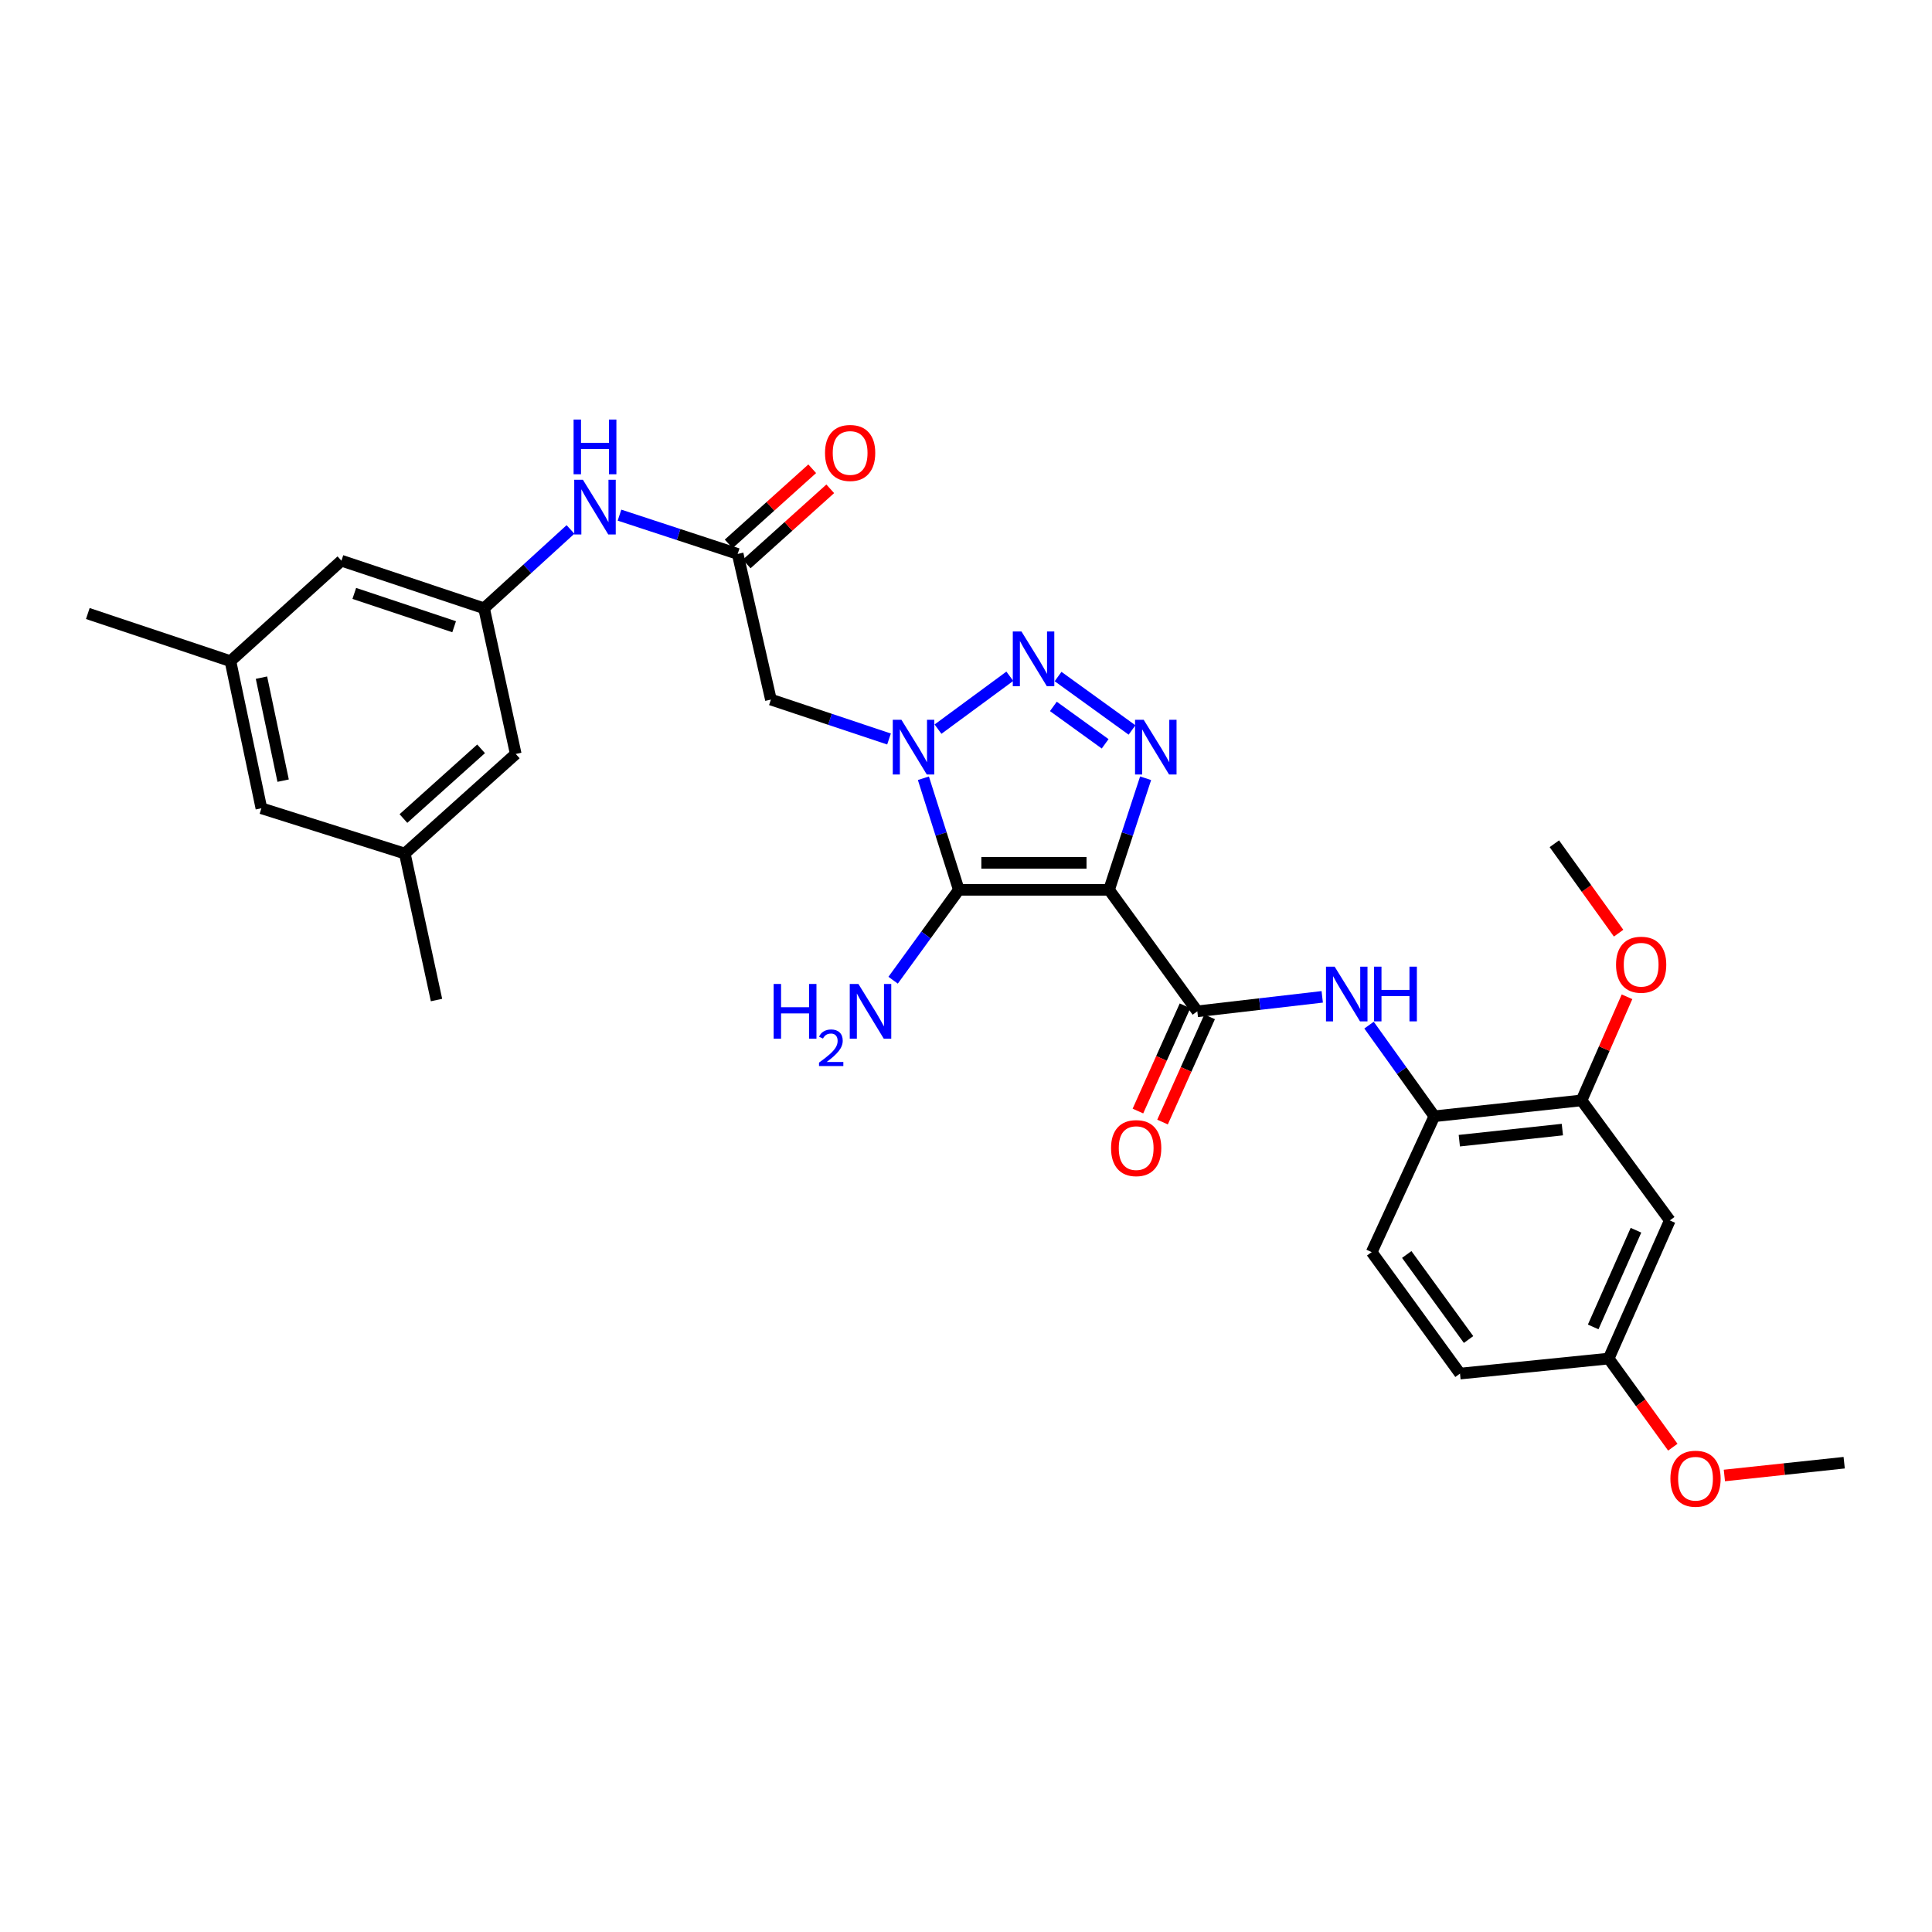 <?xml version='1.0' encoding='iso-8859-1'?>
<svg version='1.1' baseProfile='full'
              xmlns='http://www.w3.org/2000/svg'
                      xmlns:rdkit='http://www.rdkit.org/xml'
                      xmlns:xlink='http://www.w3.org/1999/xlink'
                  xml:space='preserve'
width='1000px' height='1000px' viewBox='0 0 1000 1000'>
<!-- END OF HEADER -->
<rect style='opacity:1.0;fill:#FFFFFF;stroke:none' width='1000' height='1000' x='0' y='0'> </rect>
<path class='bond-1' d='M 574.047,460.57 L 496.278,460.57' style='fill:none;fill-rule:evenodd;stroke:#000000;stroke-width:6px;stroke-linecap:butt;stroke-linejoin:miter;stroke-opacity:1' />
<path class='bond-1' d='M 562.381,446.613 L 507.944,446.613' style='fill:none;fill-rule:evenodd;stroke:#000000;stroke-width:6px;stroke-linecap:butt;stroke-linejoin:miter;stroke-opacity:1' />
<path class='bond-3' d='M 574.047,460.57 L 583.505,431.699' style='fill:none;fill-rule:evenodd;stroke:#000000;stroke-width:6px;stroke-linecap:butt;stroke-linejoin:miter;stroke-opacity:1' />
<path class='bond-3' d='M 583.505,431.699 L 592.963,402.827' style='fill:none;fill-rule:evenodd;stroke:#0000FF;stroke-width:6px;stroke-linecap:butt;stroke-linejoin:miter;stroke-opacity:1' />
<path class='bond-4' d='M 574.047,460.57 L 619.731,523.459' style='fill:none;fill-rule:evenodd;stroke:#000000;stroke-width:6px;stroke-linecap:butt;stroke-linejoin:miter;stroke-opacity:1' />
<path class='bond-0' d='M 477.949,402.822 L 487.113,431.696' style='fill:none;fill-rule:evenodd;stroke:#0000FF;stroke-width:6px;stroke-linecap:butt;stroke-linejoin:miter;stroke-opacity:1' />
<path class='bond-0' d='M 487.113,431.696 L 496.278,460.57' style='fill:none;fill-rule:evenodd;stroke:#000000;stroke-width:6px;stroke-linecap:butt;stroke-linejoin:miter;stroke-opacity:1' />
<path class='bond-5' d='M 460.154,382.495 L 429.586,372.301' style='fill:none;fill-rule:evenodd;stroke:#0000FF;stroke-width:6px;stroke-linecap:butt;stroke-linejoin:miter;stroke-opacity:1' />
<path class='bond-5' d='M 429.586,372.301 L 399.017,362.107' style='fill:none;fill-rule:evenodd;stroke:#000000;stroke-width:6px;stroke-linecap:butt;stroke-linejoin:miter;stroke-opacity:1' />
<path class='bond-30' d='M 485.508,377.401 L 522.686,350.037' style='fill:none;fill-rule:evenodd;stroke:#0000FF;stroke-width:6px;stroke-linecap:butt;stroke-linejoin:miter;stroke-opacity:1' />
<path class='bond-14' d='M 496.278,460.57 L 479.277,483.963' style='fill:none;fill-rule:evenodd;stroke:#000000;stroke-width:6px;stroke-linecap:butt;stroke-linejoin:miter;stroke-opacity:1' />
<path class='bond-14' d='M 479.277,483.963 L 462.275,507.355' style='fill:none;fill-rule:evenodd;stroke:#0000FF;stroke-width:6px;stroke-linecap:butt;stroke-linejoin:miter;stroke-opacity:1' />
<path class='bond-2' d='M 547.653,350.173 L 585.938,377.837' style='fill:none;fill-rule:evenodd;stroke:#0000FF;stroke-width:6px;stroke-linecap:butt;stroke-linejoin:miter;stroke-opacity:1' />
<path class='bond-2' d='M 545.221,365.635 L 572.021,385' style='fill:none;fill-rule:evenodd;stroke:#0000FF;stroke-width:6px;stroke-linecap:butt;stroke-linejoin:miter;stroke-opacity:1' />
<path class='bond-6' d='M 619.731,523.459 L 652.058,519.713' style='fill:none;fill-rule:evenodd;stroke:#000000;stroke-width:6px;stroke-linecap:butt;stroke-linejoin:miter;stroke-opacity:1' />
<path class='bond-6' d='M 652.058,519.713 L 684.386,515.966' style='fill:none;fill-rule:evenodd;stroke:#0000FF;stroke-width:6px;stroke-linecap:butt;stroke-linejoin:miter;stroke-opacity:1' />
<path class='bond-13' d='M 613.361,520.608 L 601.174,547.84' style='fill:none;fill-rule:evenodd;stroke:#000000;stroke-width:6px;stroke-linecap:butt;stroke-linejoin:miter;stroke-opacity:1' />
<path class='bond-13' d='M 601.174,547.84 L 588.987,575.072' style='fill:none;fill-rule:evenodd;stroke:#FF0000;stroke-width:6px;stroke-linecap:butt;stroke-linejoin:miter;stroke-opacity:1' />
<path class='bond-13' d='M 626.1,526.31 L 613.913,553.541' style='fill:none;fill-rule:evenodd;stroke:#000000;stroke-width:6px;stroke-linecap:butt;stroke-linejoin:miter;stroke-opacity:1' />
<path class='bond-13' d='M 613.913,553.541 L 601.726,580.773' style='fill:none;fill-rule:evenodd;stroke:#FF0000;stroke-width:6px;stroke-linecap:butt;stroke-linejoin:miter;stroke-opacity:1' />
<path class='bond-7' d='M 399.017,362.107 L 381.82,286.711' style='fill:none;fill-rule:evenodd;stroke:#000000;stroke-width:6px;stroke-linecap:butt;stroke-linejoin:miter;stroke-opacity:1' />
<path class='bond-8' d='M 708.614,530.602 L 725.515,554.187' style='fill:none;fill-rule:evenodd;stroke:#0000FF;stroke-width:6px;stroke-linecap:butt;stroke-linejoin:miter;stroke-opacity:1' />
<path class='bond-8' d='M 725.515,554.187 L 742.415,577.773' style='fill:none;fill-rule:evenodd;stroke:#000000;stroke-width:6px;stroke-linecap:butt;stroke-linejoin:miter;stroke-opacity:1' />
<path class='bond-10' d='M 381.82,286.711 L 351.235,276.674' style='fill:none;fill-rule:evenodd;stroke:#000000;stroke-width:6px;stroke-linecap:butt;stroke-linejoin:miter;stroke-opacity:1' />
<path class='bond-10' d='M 351.235,276.674 L 320.65,266.636' style='fill:none;fill-rule:evenodd;stroke:#0000FF;stroke-width:6px;stroke-linecap:butt;stroke-linejoin:miter;stroke-opacity:1' />
<path class='bond-15' d='M 386.486,291.9 L 408.111,272.453' style='fill:none;fill-rule:evenodd;stroke:#000000;stroke-width:6px;stroke-linecap:butt;stroke-linejoin:miter;stroke-opacity:1' />
<path class='bond-15' d='M 408.111,272.453 L 429.735,253.007' style='fill:none;fill-rule:evenodd;stroke:#FF0000;stroke-width:6px;stroke-linecap:butt;stroke-linejoin:miter;stroke-opacity:1' />
<path class='bond-15' d='M 377.154,281.523 L 398.778,262.076' style='fill:none;fill-rule:evenodd;stroke:#000000;stroke-width:6px;stroke-linecap:butt;stroke-linejoin:miter;stroke-opacity:1' />
<path class='bond-15' d='M 398.778,262.076 L 420.403,242.629' style='fill:none;fill-rule:evenodd;stroke:#FF0000;stroke-width:6px;stroke-linecap:butt;stroke-linejoin:miter;stroke-opacity:1' />
<path class='bond-9' d='M 742.415,577.773 L 818.61,569.562' style='fill:none;fill-rule:evenodd;stroke:#000000;stroke-width:6px;stroke-linecap:butt;stroke-linejoin:miter;stroke-opacity:1' />
<path class='bond-9' d='M 755.34,590.417 L 808.676,584.67' style='fill:none;fill-rule:evenodd;stroke:#000000;stroke-width:6px;stroke-linecap:butt;stroke-linejoin:miter;stroke-opacity:1' />
<path class='bond-16' d='M 742.415,577.773 L 709.982,648.098' style='fill:none;fill-rule:evenodd;stroke:#000000;stroke-width:6px;stroke-linecap:butt;stroke-linejoin:miter;stroke-opacity:1' />
<path class='bond-12' d='M 818.61,569.562 L 864.286,631.691' style='fill:none;fill-rule:evenodd;stroke:#000000;stroke-width:6px;stroke-linecap:butt;stroke-linejoin:miter;stroke-opacity:1' />
<path class='bond-24' d='M 818.61,569.562 L 830.376,542.747' style='fill:none;fill-rule:evenodd;stroke:#000000;stroke-width:6px;stroke-linecap:butt;stroke-linejoin:miter;stroke-opacity:1' />
<path class='bond-24' d='M 830.376,542.747 L 842.142,515.932' style='fill:none;fill-rule:evenodd;stroke:#FF0000;stroke-width:6px;stroke-linecap:butt;stroke-linejoin:miter;stroke-opacity:1' />
<path class='bond-11' d='M 295.284,274.043 L 272.918,294.446' style='fill:none;fill-rule:evenodd;stroke:#0000FF;stroke-width:6px;stroke-linecap:butt;stroke-linejoin:miter;stroke-opacity:1' />
<path class='bond-11' d='M 272.918,294.446 L 250.552,314.849' style='fill:none;fill-rule:evenodd;stroke:#000000;stroke-width:6px;stroke-linecap:butt;stroke-linejoin:miter;stroke-opacity:1' />
<path class='bond-19' d='M 250.552,314.849 L 176.723,290.216' style='fill:none;fill-rule:evenodd;stroke:#000000;stroke-width:6px;stroke-linecap:butt;stroke-linejoin:miter;stroke-opacity:1' />
<path class='bond-19' d='M 235.06,324.393 L 183.38,307.15' style='fill:none;fill-rule:evenodd;stroke:#000000;stroke-width:6px;stroke-linecap:butt;stroke-linejoin:miter;stroke-opacity:1' />
<path class='bond-20' d='M 250.552,314.849 L 266.943,390.245' style='fill:none;fill-rule:evenodd;stroke:#000000;stroke-width:6px;stroke-linecap:butt;stroke-linejoin:miter;stroke-opacity:1' />
<path class='bond-31' d='M 864.286,631.691 L 832.644,703.187' style='fill:none;fill-rule:evenodd;stroke:#000000;stroke-width:6px;stroke-linecap:butt;stroke-linejoin:miter;stroke-opacity:1' />
<path class='bond-31' d='M 846.777,636.767 L 824.628,686.814' style='fill:none;fill-rule:evenodd;stroke:#000000;stroke-width:6px;stroke-linecap:butt;stroke-linejoin:miter;stroke-opacity:1' />
<path class='bond-23' d='M 709.982,648.098 L 755.697,710.971' style='fill:none;fill-rule:evenodd;stroke:#000000;stroke-width:6px;stroke-linecap:butt;stroke-linejoin:miter;stroke-opacity:1' />
<path class='bond-23' d='M 728.128,649.321 L 760.128,693.333' style='fill:none;fill-rule:evenodd;stroke:#000000;stroke-width:6px;stroke-linecap:butt;stroke-linejoin:miter;stroke-opacity:1' />
<path class='bond-17' d='M 209.528,441.791 L 266.943,390.245' style='fill:none;fill-rule:evenodd;stroke:#000000;stroke-width:6px;stroke-linecap:butt;stroke-linejoin:miter;stroke-opacity:1' />
<path class='bond-17' d='M 208.817,423.674 L 249.007,387.592' style='fill:none;fill-rule:evenodd;stroke:#000000;stroke-width:6px;stroke-linecap:butt;stroke-linejoin:miter;stroke-opacity:1' />
<path class='bond-22' d='M 209.528,441.791 L 135.295,418.359' style='fill:none;fill-rule:evenodd;stroke:#000000;stroke-width:6px;stroke-linecap:butt;stroke-linejoin:miter;stroke-opacity:1' />
<path class='bond-26' d='M 209.528,441.791 L 225.934,517.621' style='fill:none;fill-rule:evenodd;stroke:#000000;stroke-width:6px;stroke-linecap:butt;stroke-linejoin:miter;stroke-opacity:1' />
<path class='bond-18' d='M 119.276,342.204 L 176.723,290.216' style='fill:none;fill-rule:evenodd;stroke:#000000;stroke-width:6px;stroke-linecap:butt;stroke-linejoin:miter;stroke-opacity:1' />
<path class='bond-27' d='M 119.276,342.204 L 45.455,317.563' style='fill:none;fill-rule:evenodd;stroke:#000000;stroke-width:6px;stroke-linecap:butt;stroke-linejoin:miter;stroke-opacity:1' />
<path class='bond-32' d='M 119.276,342.204 L 135.295,418.359' style='fill:none;fill-rule:evenodd;stroke:#000000;stroke-width:6px;stroke-linecap:butt;stroke-linejoin:miter;stroke-opacity:1' />
<path class='bond-32' d='M 135.337,350.754 L 146.55,404.063' style='fill:none;fill-rule:evenodd;stroke:#000000;stroke-width:6px;stroke-linecap:butt;stroke-linejoin:miter;stroke-opacity:1' />
<path class='bond-21' d='M 832.644,703.187 L 755.697,710.971' style='fill:none;fill-rule:evenodd;stroke:#000000;stroke-width:6px;stroke-linecap:butt;stroke-linejoin:miter;stroke-opacity:1' />
<path class='bond-25' d='M 832.644,703.187 L 849.246,726.125' style='fill:none;fill-rule:evenodd;stroke:#000000;stroke-width:6px;stroke-linecap:butt;stroke-linejoin:miter;stroke-opacity:1' />
<path class='bond-25' d='M 849.246,726.125 L 865.847,749.064' style='fill:none;fill-rule:evenodd;stroke:#FF0000;stroke-width:6px;stroke-linecap:butt;stroke-linejoin:miter;stroke-opacity:1' />
<path class='bond-28' d='M 837.789,483.007 L 821.159,459.864' style='fill:none;fill-rule:evenodd;stroke:#FF0000;stroke-width:6px;stroke-linecap:butt;stroke-linejoin:miter;stroke-opacity:1' />
<path class='bond-28' d='M 821.159,459.864 L 804.529,436.72' style='fill:none;fill-rule:evenodd;stroke:#000000;stroke-width:6px;stroke-linecap:butt;stroke-linejoin:miter;stroke-opacity:1' />
<path class='bond-29' d='M 892.534,763.707 L 923.54,760.398' style='fill:none;fill-rule:evenodd;stroke:#FF0000;stroke-width:6px;stroke-linecap:butt;stroke-linejoin:miter;stroke-opacity:1' />
<path class='bond-29' d='M 923.54,760.398 L 954.545,757.09' style='fill:none;fill-rule:evenodd;stroke:#000000;stroke-width:6px;stroke-linecap:butt;stroke-linejoin:miter;stroke-opacity:1' />
<path  class='atom-1' d='M 466.579 372.565
L 475.859 387.565
Q 476.779 389.045, 478.259 391.725
Q 479.739 394.405, 479.819 394.565
L 479.819 372.565
L 483.579 372.565
L 483.579 400.885
L 479.699 400.885
L 469.739 384.485
Q 468.579 382.565, 467.339 380.365
Q 466.139 378.165, 465.779 377.485
L 465.779 400.885
L 462.099 400.885
L 462.099 372.565
L 466.579 372.565
' fill='#0000FF'/>
<path  class='atom-3' d='M 528.701 326.842
L 537.981 341.842
Q 538.901 343.322, 540.381 346.002
Q 541.861 348.682, 541.941 348.842
L 541.941 326.842
L 545.701 326.842
L 545.701 355.162
L 541.821 355.162
L 531.861 338.762
Q 530.701 336.842, 529.461 334.642
Q 528.261 332.442, 527.901 331.762
L 527.901 355.162
L 524.221 355.162
L 524.221 326.842
L 528.701 326.842
' fill='#0000FF'/>
<path  class='atom-4' d='M 591.978 372.565
L 601.258 387.565
Q 602.178 389.045, 603.658 391.725
Q 605.138 394.405, 605.218 394.565
L 605.218 372.565
L 608.978 372.565
L 608.978 400.885
L 605.098 400.885
L 595.138 384.485
Q 593.978 382.565, 592.738 380.365
Q 591.538 378.165, 591.178 377.485
L 591.178 400.885
L 587.498 400.885
L 587.498 372.565
L 591.978 372.565
' fill='#0000FF'/>
<path  class='atom-7' d='M 690.813 500.336
L 700.093 515.336
Q 701.013 516.816, 702.493 519.496
Q 703.973 522.176, 704.053 522.336
L 704.053 500.336
L 707.813 500.336
L 707.813 528.656
L 703.933 528.656
L 693.973 512.256
Q 692.813 510.336, 691.573 508.136
Q 690.373 505.936, 690.013 505.256
L 690.013 528.656
L 686.333 528.656
L 686.333 500.336
L 690.813 500.336
' fill='#0000FF'/>
<path  class='atom-7' d='M 711.213 500.336
L 715.053 500.336
L 715.053 512.376
L 729.533 512.376
L 729.533 500.336
L 733.373 500.336
L 733.373 528.656
L 729.533 528.656
L 729.533 515.576
L 715.053 515.576
L 715.053 528.656
L 711.213 528.656
L 711.213 500.336
' fill='#0000FF'/>
<path  class='atom-11' d='M 301.707 248.314
L 310.987 263.314
Q 311.907 264.794, 313.387 267.474
Q 314.867 270.154, 314.947 270.314
L 314.947 248.314
L 318.707 248.314
L 318.707 276.634
L 314.827 276.634
L 304.867 260.234
Q 303.707 258.314, 302.467 256.114
Q 301.267 253.914, 300.907 253.234
L 300.907 276.634
L 297.227 276.634
L 297.227 248.314
L 301.707 248.314
' fill='#0000FF'/>
<path  class='atom-11' d='M 296.887 217.162
L 300.727 217.162
L 300.727 229.202
L 315.207 229.202
L 315.207 217.162
L 319.047 217.162
L 319.047 245.482
L 315.207 245.482
L 315.207 232.402
L 300.727 232.402
L 300.727 245.482
L 296.887 245.482
L 296.887 217.162
' fill='#0000FF'/>
<path  class='atom-14' d='M 575.081 594.259
Q 575.081 587.459, 578.441 583.659
Q 581.801 579.859, 588.081 579.859
Q 594.361 579.859, 597.721 583.659
Q 601.081 587.459, 601.081 594.259
Q 601.081 601.139, 597.681 605.059
Q 594.281 608.939, 588.081 608.939
Q 581.841 608.939, 578.441 605.059
Q 575.081 601.179, 575.081 594.259
M 588.081 605.739
Q 592.401 605.739, 594.721 602.859
Q 597.081 599.939, 597.081 594.259
Q 597.081 588.699, 594.721 585.899
Q 592.401 583.059, 588.081 583.059
Q 583.761 583.059, 581.401 585.859
Q 579.081 588.659, 579.081 594.259
Q 579.081 599.979, 581.401 602.859
Q 583.761 605.739, 588.081 605.739
' fill='#FF0000'/>
<path  class='atom-15' d='M 400.438 509.299
L 404.278 509.299
L 404.278 521.339
L 418.758 521.339
L 418.758 509.299
L 422.598 509.299
L 422.598 537.619
L 418.758 537.619
L 418.758 524.539
L 404.278 524.539
L 404.278 537.619
L 400.438 537.619
L 400.438 509.299
' fill='#0000FF'/>
<path  class='atom-15' d='M 423.971 536.625
Q 424.657 534.857, 426.294 533.88
Q 427.931 532.877, 430.201 532.877
Q 433.026 532.877, 434.61 534.408
Q 436.194 535.939, 436.194 538.658
Q 436.194 541.43, 434.135 544.017
Q 432.102 546.605, 427.878 549.667
L 436.511 549.667
L 436.511 551.779
L 423.918 551.779
L 423.918 550.01
Q 427.403 547.529, 429.462 545.681
Q 431.548 543.833, 432.551 542.169
Q 433.554 540.506, 433.554 538.79
Q 433.554 536.995, 432.657 535.992
Q 431.759 534.989, 430.201 534.989
Q 428.697 534.989, 427.693 535.596
Q 426.69 536.203, 425.977 537.549
L 423.971 536.625
' fill='#0000FF'/>
<path  class='atom-15' d='M 444.311 509.299
L 453.591 524.299
Q 454.511 525.779, 455.991 528.459
Q 457.471 531.139, 457.551 531.299
L 457.551 509.299
L 461.311 509.299
L 461.311 537.619
L 457.431 537.619
L 447.471 521.219
Q 446.311 519.299, 445.071 517.099
Q 443.871 514.899, 443.511 514.219
L 443.511 537.619
L 439.831 537.619
L 439.831 509.299
L 444.311 509.299
' fill='#0000FF'/>
<path  class='atom-16' d='M 427.026 234.447
Q 427.026 227.647, 430.386 223.847
Q 433.746 220.047, 440.026 220.047
Q 446.306 220.047, 449.666 223.847
Q 453.026 227.647, 453.026 234.447
Q 453.026 241.327, 449.626 245.247
Q 446.226 249.127, 440.026 249.127
Q 433.786 249.127, 430.386 245.247
Q 427.026 241.367, 427.026 234.447
M 440.026 245.927
Q 444.346 245.927, 446.666 243.047
Q 449.026 240.127, 449.026 234.447
Q 449.026 228.887, 446.666 226.087
Q 444.346 223.247, 440.026 223.247
Q 435.706 223.247, 433.346 226.047
Q 431.026 228.847, 431.026 234.447
Q 431.026 240.167, 433.346 243.047
Q 435.706 245.927, 440.026 245.927
' fill='#FF0000'/>
<path  class='atom-25' d='M 836.461 499.332
Q 836.461 492.532, 839.821 488.732
Q 843.181 484.932, 849.461 484.932
Q 855.741 484.932, 859.101 488.732
Q 862.461 492.532, 862.461 499.332
Q 862.461 506.212, 859.061 510.132
Q 855.661 514.012, 849.461 514.012
Q 843.221 514.012, 839.821 510.132
Q 836.461 506.252, 836.461 499.332
M 849.461 510.812
Q 853.781 510.812, 856.101 507.932
Q 858.461 505.012, 858.461 499.332
Q 858.461 493.772, 856.101 490.972
Q 853.781 488.132, 849.461 488.132
Q 845.141 488.132, 842.781 490.932
Q 840.461 493.732, 840.461 499.332
Q 840.461 505.052, 842.781 507.932
Q 845.141 510.812, 849.461 510.812
' fill='#FF0000'/>
<path  class='atom-26' d='M 864.599 765.381
Q 864.599 758.581, 867.959 754.781
Q 871.319 750.981, 877.599 750.981
Q 883.879 750.981, 887.239 754.781
Q 890.599 758.581, 890.599 765.381
Q 890.599 772.261, 887.199 776.181
Q 883.799 780.061, 877.599 780.061
Q 871.359 780.061, 867.959 776.181
Q 864.599 772.301, 864.599 765.381
M 877.599 776.861
Q 881.919 776.861, 884.239 773.981
Q 886.599 771.061, 886.599 765.381
Q 886.599 759.821, 884.239 757.021
Q 881.919 754.181, 877.599 754.181
Q 873.279 754.181, 870.919 756.981
Q 868.599 759.781, 868.599 765.381
Q 868.599 771.101, 870.919 773.981
Q 873.279 776.861, 877.599 776.861
' fill='#FF0000'/>
</svg>
